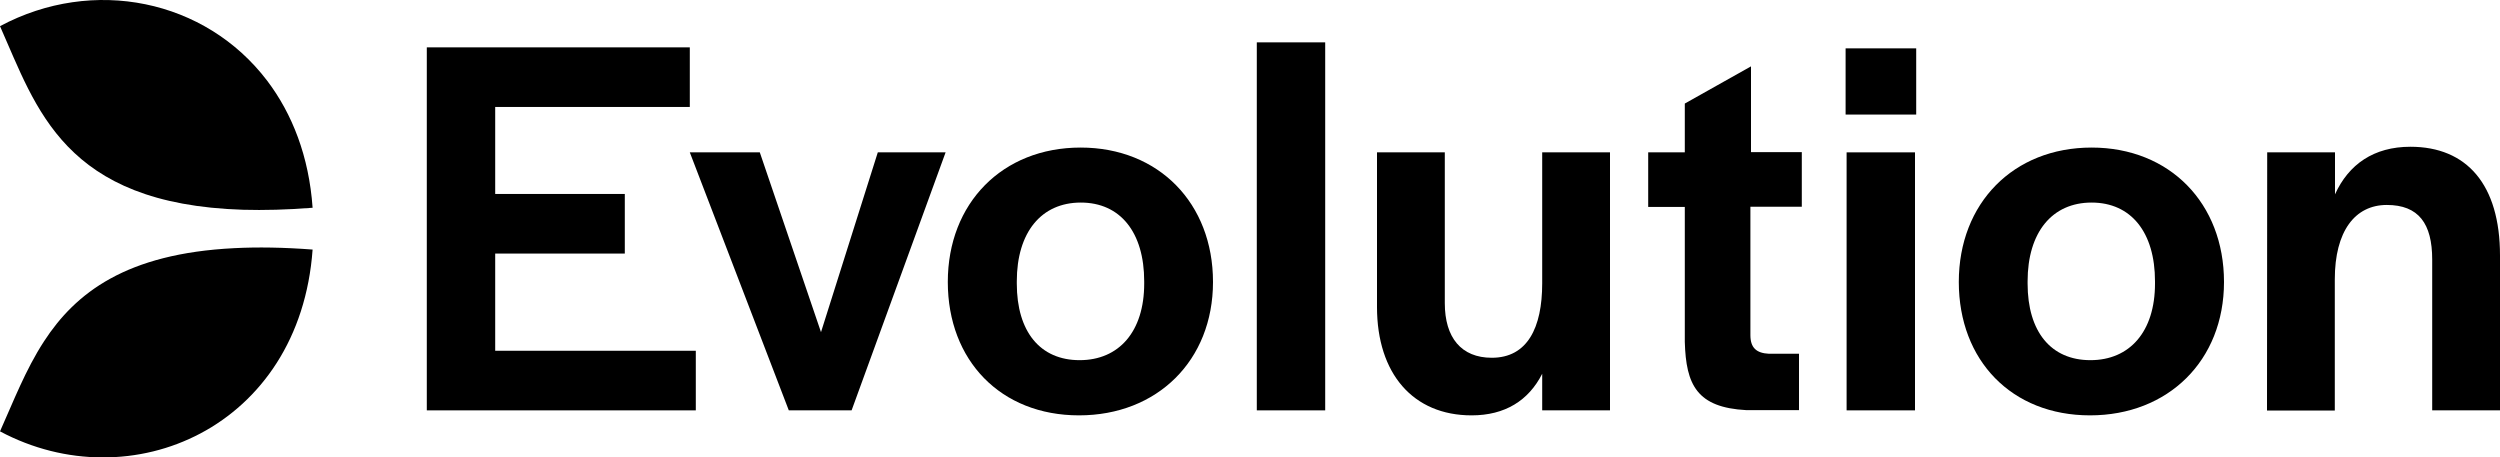 <?xml version="1.0" encoding="UTF-8"?>
<svg xmlns="http://www.w3.org/2000/svg" id="Layer_1" data-name="Layer 1" viewBox="0 0 1250 228.72">
  <g>
    <path d="m213.4,23.68h131.5v29.8h-97.3v43.5h64.8v29.8h-64.8v48.6h100.3v29.8h-134.5V23.68Z"></path>
    <path d="m344.9,76.18h35l30.6,89.9,28.4-89.9h33.9l-47,129h-31.4l-49.5-129Z"></path>
    <path d="m473.9,140.98c0-39.4,27.3-67.2,66.4-67.2s66.2,27.9,66.2,67.2-27.9,66.7-67,66.7-65.6-27.4-65.6-66.7Zm98.2.8v-1.1c0-24.6-12-39.4-31.7-39.4s-32,14.8-32,39.4v1.1c0,24.1,11.7,38.3,31.4,38.3s32.3-14.3,32.3-38.3Z"></path>
    <path d="m628.4,21.18h34.2v184h-34.2V21.18Z"></path>
    <path d="m688.5,153.48v-77.3h33.9v75.4c0,17.2,8.2,27.3,23.5,27.3,17.8,0,25.2-15,25.2-37.2v-65.5h33.9v129h-33.9v-18.3c-6.8,13.4-18.6,20.8-35.3,20.8-29.2,0-47.3-20.8-47.3-54.2Z"></path>
    <path d="m842.4,170.98v-67.5h-18.3v-27.3h18.3v-24.4l33.1-18.6v42.9h25.4v27.3h-25.7v64.2c0,6.3,3,9,9.3,9.3h15v28.2h-26.2c-24.9-1.3-30.3-12.7-30.9-34.1Z"></path>
    <path d="m922.8,24.18h35.3v33.1h-35.3V24.18Zm.5,52h34.2v129h-34.2V76.18h0Z"></path>
    <path d="m979.4,140.98c0-39.4,27.3-67.2,66.4-67.2s66.2,27.9,66.2,67.2-27.9,66.7-67,66.7-65.6-27.4-65.6-66.7Zm98.1.8v-1.1c0-24.6-12-39.4-31.7-39.4s-32,14.8-32,39.4v1.1c0,24.1,11.7,38.3,31.4,38.3s32.3-14.3,32.3-38.3Z"></path>
    <path d="m1133.6,76.18h33.9v21c6.8-15,19.4-23.8,37.7-23.8,28.2,0,44.8,18.9,44.8,54.4v77.4h-33.9v-75.4c0-18-6.8-27.3-22.7-27.3s-26,13.1-26,37.2v65.6h-33.9l.1-129.1h0Z"></path>
  </g>
  <g>
    <path d="m133.6,40.38C102.7-.32,46.6-11.82,0,13.08c18.2,40.9,31.8,89,121.5,91.8,10.5.3,22.1,0,34.8-1-1.8-25.7-10.2-47-22.7-63.5"></path>
    <path d="m117.1,124.08c-54,2.7-79.3,22.3-95.1,46.6C12.7,184.98,6.7,200.78,0,215.68c65.4,34.9,149.9-1.9,156.3-90.9-14.5-1.1-27.6-1.3-39.2-.7"></path>
  </g>
</svg>
